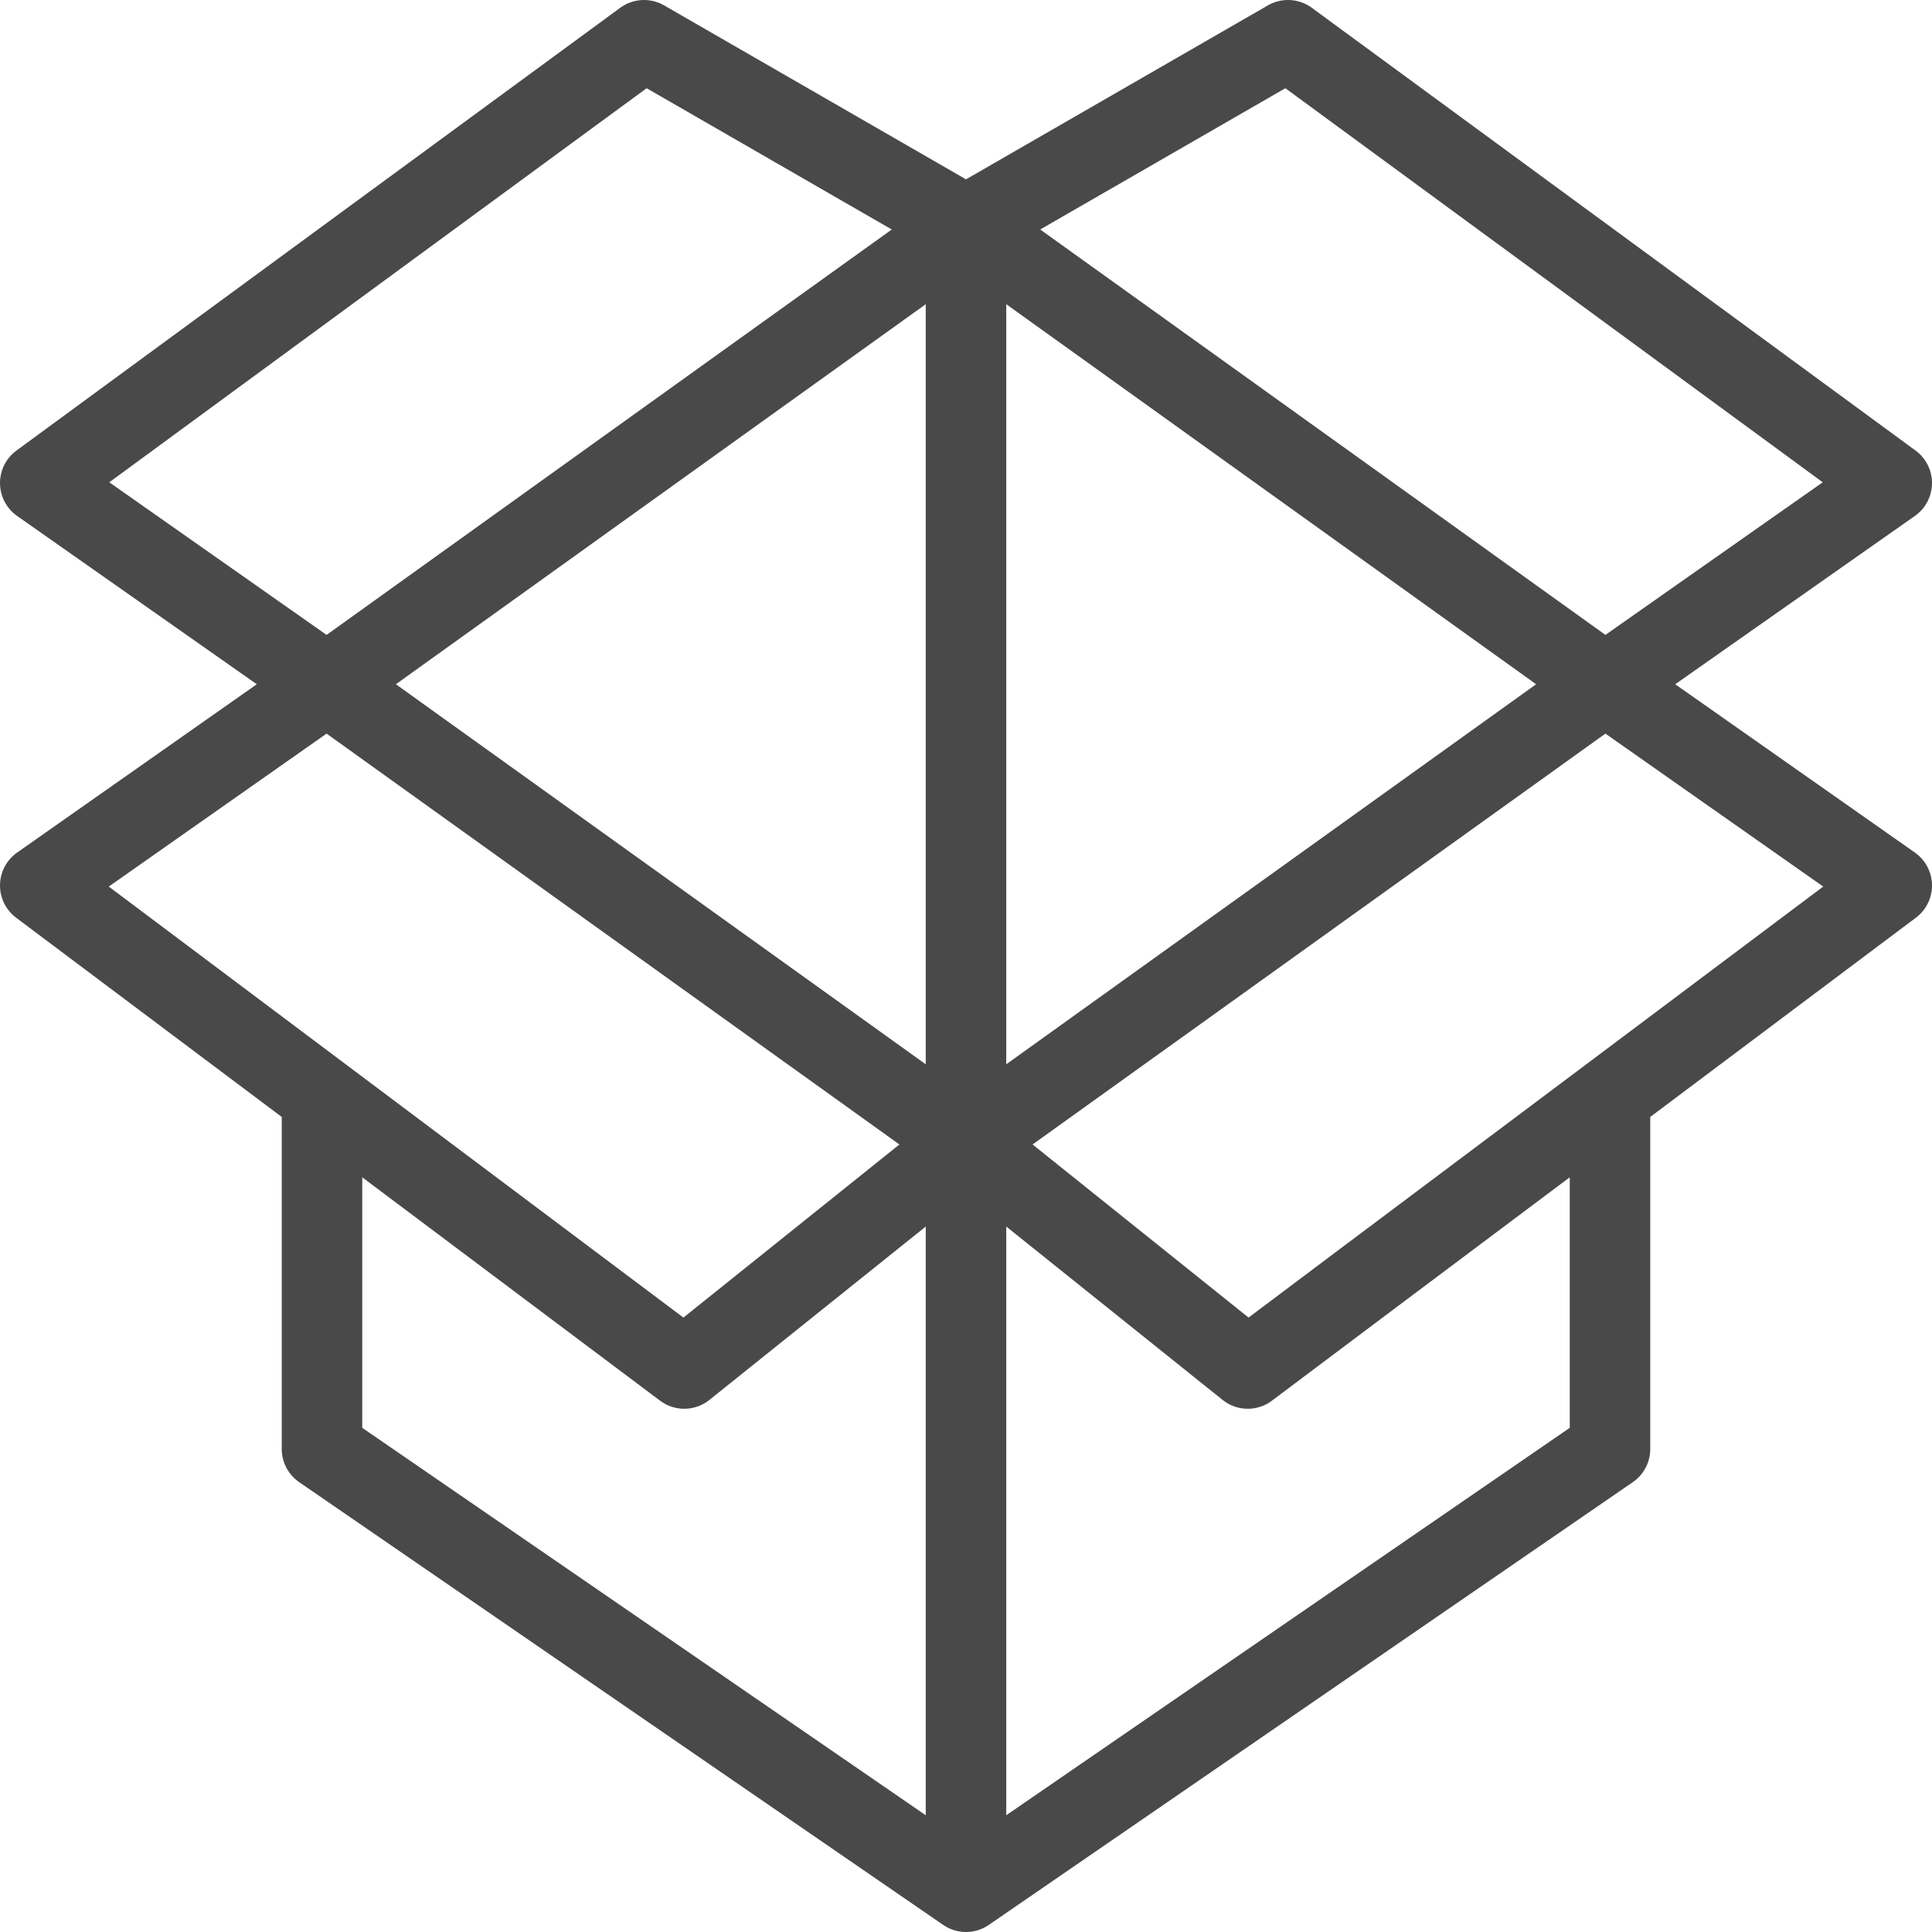 <svg xmlns="http://www.w3.org/2000/svg" viewBox="0 0 48 48"><defs><style>.cls-1{fill:none;stroke:#494949;stroke-linecap:round;stroke-linejoin:round;stroke-width:2px}</style></defs><g id="Unboxing"><path d="M39.88 17 47 22l-7 5.25-5.99 4.49L31 34l-7-5.61L39.88 17zM47 12l-7.12 5L24 5.61 32 1l15 11zM8.12 17 1 12 16 1l8 4.61L8.12 17 1 22l16 12 7-5.61L8.12 17zM40 36 24 47 8 36M8 36v-8.75M40 36v-8.75M24 47V6" class="cls-1"/></g></svg>